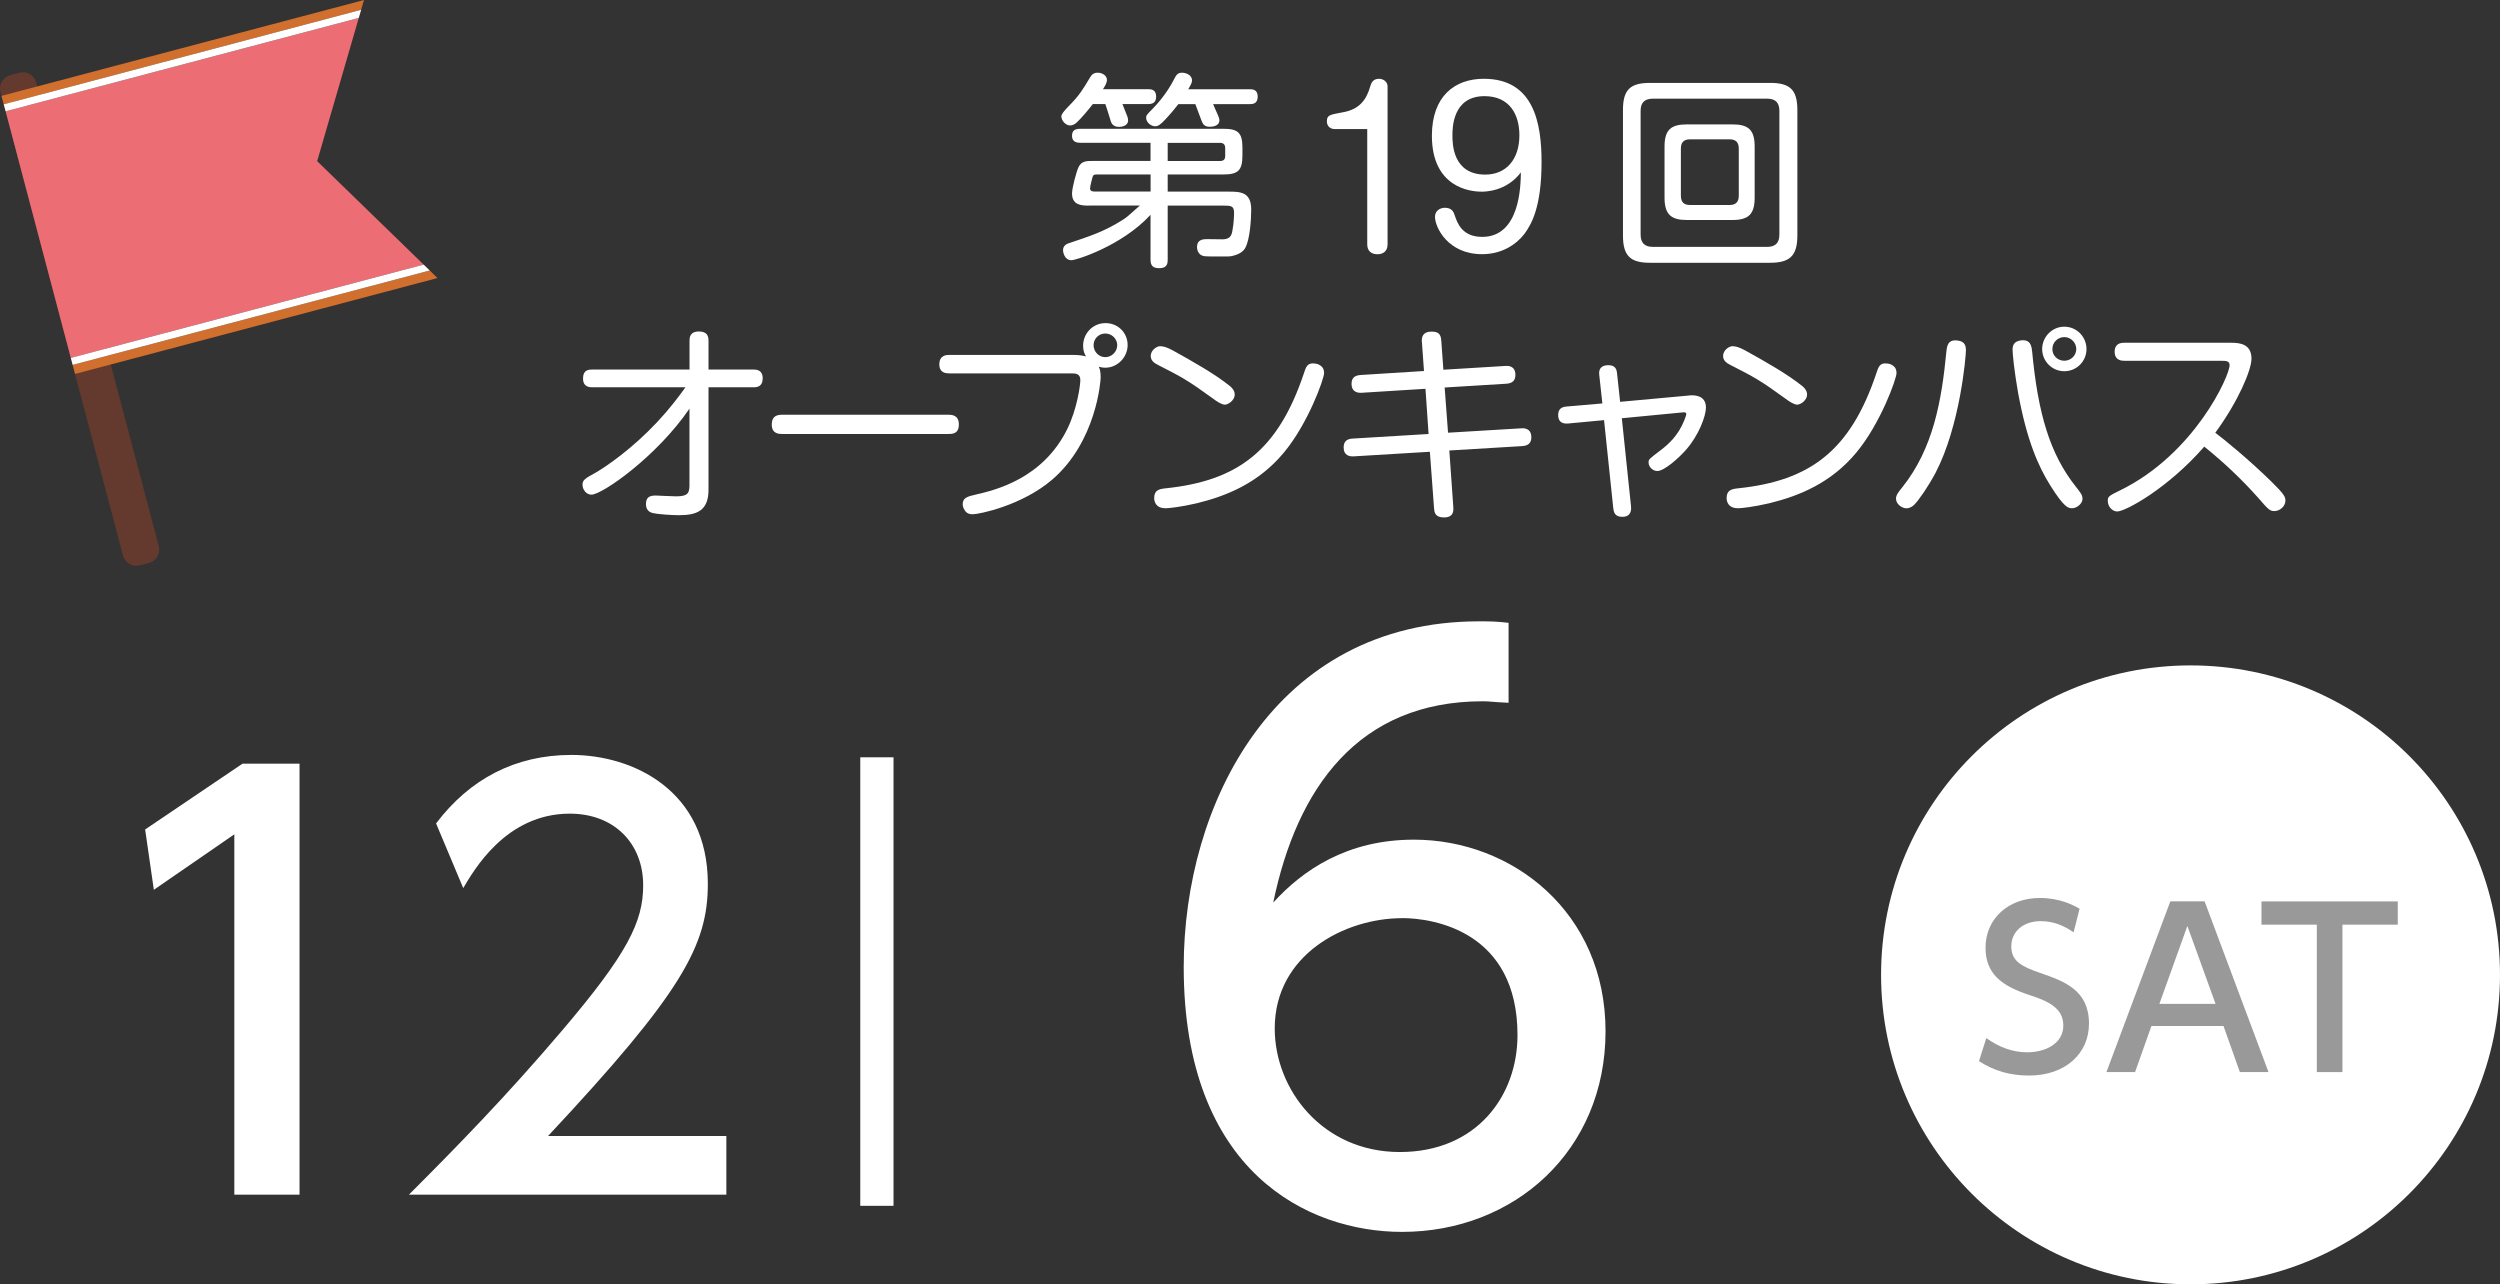 <?xml version="1.0" encoding="UTF-8"?><svg id="_レイヤー_2" xmlns="http://www.w3.org/2000/svg" viewBox="0 0 370 190.08"><rect x="0" y="0" width="370" height="190.08" fill="#333333" stroke="none"/><defs><style>.cls-1{fill:none;stroke:#fff;stroke-miterlimit:10;stroke-width:4.92px;}.cls-2{fill:#653a2e;}.cls-3{fill:#ec6d74;}.cls-4{fill:#fff;}.cls-5{fill:#d16f2e;}.cls-6{fill:#999;}</style></defs><g id="layout"><path class="cls-4" d="M161.73,15.41c-.65.84-1.7,2.11-2.45,2.79-.19.15-.53.37-.9.37-.65,0-1.3-.71-1.3-1.36q0-.4,1.05-1.46c1.64-1.64,2.23-2.66,3.13-4.18.31-.56.62-.81,1.21-.81.68,0,1.36.43,1.36,1.08,0,.4-.31.93-.59,1.36h6.69c.4,0,1.18.03,1.18,1.08,0,.99-.62,1.12-1.18,1.12h-3.81c.81,2.01.84,2.04.84,2.42,0,.81-.93.96-1.33.96-.96,0-1.18-.62-1.27-.96-.5-1.55-.46-1.58-.77-2.42h-1.86ZM161.2,30.43c-1.02,0-2.54,0-2.54-1.8,0-.81.68-3.41,1.02-4,.43-.81,1.18-.81,2.08-.81h8.52v-2.69h-10.44c-.74,0-1.18-.31-1.18-1.02,0-.62.25-1.05,1.18-1.05h21.22c2.17,0,2.82.59,2.82,2.79v1.15c0,2.23-.65,2.82-2.82,2.82h-8.24v2.54h9.01c1.77,0,3.35.06,3.35,2.66,0,1.39-.19,4.43-.87,5.64-.19.37-.62.93-2.01,1.24-.34.06-.53.06-2.17.06-.37,0-1.73,0-1.98-.06-.9-.19-.99-1.08-.99-1.33,0-1.18.99-1.18,1.55-1.18.37,0,2.04.03,2.32.03,1.05-.06,1.24-.59,1.36-1.24.25-1.27.25-2.51.25-2.73,0-1.02-.53-1.02-1.58-1.02h-8.24v7.99c0,.43,0,1.27-1.21,1.27-.93,0-1.33-.31-1.33-1.27v-6.63c-4.21,4.58-11,6.72-11.71,6.72-.99,0-1.24-1.12-1.24-1.49,0-.74.65-.96.93-1.05,3.04-1.02,5.11-1.67,7.87-3.41.59-.37.81-.56,2.57-2.14h-7.5ZM170.28,25.82h-7.74c-.59,0-.71,0-.84.37-.12.37-.37,1.46-.37,1.7,0,.46.46.46.84.46h8.12v-2.54ZM184.96,13.21c.37,0,1.18,0,1.18,1.08s-.74,1.12-1.18,1.12h-5.42c.09.25.56,1.27.65,1.49.15.34.28.62.28.9,0,.93-1.15.96-1.46.96-.65,0-.9-.31-1.05-.59-.12-.22-.87-2.32-1.05-2.76h-2.51c-.34.46-1.3,1.61-1.98,2.32-.65.68-.99.96-1.46.96-.62,0-1.33-.59-1.33-1.24,0-.4.03-.4,1.12-1.52,1.21-1.27,2.23-2.69,3-4.18.28-.56.5-.99,1.18-.99.56,0,1.49.31,1.49,1.15,0,.31-.15.59-.56,1.3h9.11ZM172.82,23.83h7.74c.53,0,.77-.25.77-.74v-1.18c0-.46-.22-.77-.77-.77h-7.74v2.69Z"/><path class="cls-4" d="M197.43,19.09c-.37,0-1.05-.28-1.05-1.11,0-.93.34-.99,2.35-1.36,2.51-.43,3.5-1.92,4.03-3.72.15-.53.37-1.24,1.33-1.24.71,0,1.27.5,1.27,1.12v23.39c0,1.18-.87,1.46-1.49,1.46-.99,0-1.52-.56-1.52-1.46v-17.07h-4.92Z"/><path class="cls-4" d="M219.17,28.36c-1.61,0-7.25-.65-7.25-8.27,0-5.85,3.38-8.43,7.68-8.43,7.43,0,8.55,6.6,8.55,12.3,0,6.69-1.49,9.23-2.54,10.66-1.24,1.61-3.38,3-6.26,3-5.05,0-6.97-3.96-6.97-5.54,0-.93.81-1.33,1.46-1.33,1.12,0,1.33.74,1.46,1.12.37,1.08,1.05,3.19,4.06,3.19,5.61,0,5.7-7.59,5.73-9.54-2.17,2.85-5.3,2.85-5.92,2.85ZM214.96,20.02c0,1.18,0,5.82,4.86,5.82,3.1,0,5.05-2.26,5.05-5.82,0-3.04-1.42-5.79-5.17-5.79-4.74,0-4.74,4.77-4.74,5.79Z"/><path class="cls-4" d="M266.01,34.86c0,3-1.12,4.03-4.03,4.03h-17.78c-2.88,0-4-.99-4-4.03v-18.59c0-3,1.08-4,4-4h17.78c2.88,0,4.03.96,4.03,4v18.59ZM263.35,16.43c0-1.08-.43-1.83-1.83-1.83h-16.88c-1.42,0-1.83.77-1.83,1.83v18.28c0,1.24.59,1.83,1.83,1.83h16.88c1.24,0,1.83-.59,1.83-1.83v-18.28ZM259.69,29.25c0,2.48-.93,3.31-3.31,3.31h-6.72c-2.29,0-3.31-.77-3.31-3.31v-7.56c0-2.51.99-3.28,3.31-3.28h6.72c2.35,0,3.31.77,3.31,3.28v7.56ZM257.34,22.01c0-.9-.4-1.39-1.36-1.39h-5.85c-.99,0-1.36.5-1.36,1.39v6.94c0,.93.4,1.39,1.36,1.39h5.85c.93,0,1.36-.46,1.36-1.39v-6.94Z"/><path class="cls-4" d="M87.71,57.32c-.4,0-1.42,0-1.42-1.3s.84-1.33,1.42-1.33h14.34v-4.27c0-.37,0-1.36,1.39-1.36,1.21,0,1.42.68,1.42,1.36v4.27h6.63c.43,0,1.39.03,1.39,1.3s-.87,1.33-1.39,1.33h-6.63v15.15c0,3.07-1.64,3.78-4.4,3.78-1.02,0-3.19-.15-3.81-.31-.25-.06-1.05-.25-1.05-1.33s.62-1.27,1.46-1.27c.16,0,2.51.12,3,.12,1.67,0,1.98-.43,1.98-1.61v-11.37c-4.83,7.09-12.92,12.73-14.5,12.73-.77,0-1.33-.74-1.33-1.49,0-.68.43-.93,1.83-1.7,1.73-.99,5.54-3.62,9.23-7.56,1.83-1.95,3.16-3.72,4.18-5.14h-13.75Z"/><path class="cls-4" d="M115.8,64.23c-.46,0-1.58,0-1.58-1.39s.96-1.46,1.58-1.46h24.53c.46,0,1.58,0,1.58,1.43s-.99,1.42-1.58,1.42h-24.53Z"/><path class="cls-4" d="M140.41,55.25c-.31,0-1.39,0-1.39-1.33s1.05-1.39,1.39-1.39h18.49c.62,0,1.21.06,1.83.22-.19-.31-.43-.77-.43-1.58,0-1.8,1.42-3.35,3.31-3.35s3.28,1.46,3.28,3.25-1.49,3.35-3.31,3.35c-.43,0-.74-.09-.96-.15.09.19.28.59.28,1.58,0,.56-.65,9.51-7.16,15.12-4.46,3.84-10.81,5.14-11.8,5.14-.46,0-.84-.12-1.12-.53-.25-.34-.34-.71-.34-.96,0-.96.74-1.15,1.92-1.42,2.82-.65,9.94-2.32,13.57-9.73,1.46-3,1.92-6.47,1.92-7.22,0-.96-.71-.99-1.3-.99h-18.18ZM163.58,49.36c-.96,0-1.73.77-1.73,1.73s.77,1.77,1.73,1.77,1.77-.81,1.77-1.77-.81-1.73-1.77-1.73Z"/><path class="cls-4" d="M173.7,51.93c2.88,1.61,6.01,3.35,8.36,5.23.22.19.68.62.68,1.24,0,.84-.96,1.49-1.46,1.49s-1.27-.53-1.8-.93c-3.66-2.66-4.58-3.16-8.12-4.96-.5-.25-1.05-.62-1.05-1.3,0-.99,1.02-1.46,1.33-1.46s.81,0,2.04.68ZM195.97,55.18c0,.9-2.42,7.59-5.98,11.83-3.72,4.46-8.39,6.38-12.85,7.47-2.39.56-4.15.74-4.62.74-1.52,0-1.7-1.05-1.7-1.52,0-1.18.77-1.33,1.7-1.43,10.72-1.11,16.63-5.64,20.44-16.97.31-.96.5-1.52,1.36-1.52.25,0,.5.06.65.09.59.22.99.59.99,1.3Z"/><path class="cls-4" d="M210.43,50.6c-.03-.59.03-1.52,1.46-1.52.99,0,1.36.37,1.42,1.33l.31,4.31,9.17-.56c.31-.03,1.49-.09,1.49,1.33,0,.81-.43,1.24-1.33,1.3l-9.14.56.5,6.69,10.84-.65c.28-.03,1.49-.09,1.49,1.33,0,.9-.53,1.24-1.33,1.3l-10.81.65.59,8.36c.03.46.12,1.55-1.39,1.55-1.36,0-1.42-.84-1.46-1.36l-.62-8.36-11.27.68c-.59.03-1.49-.09-1.49-1.33,0-.96.59-1.27,1.33-1.3l11.24-.68-.46-6.69-9.45.59c-.46.03-1.49-.03-1.49-1.33,0-.87.46-1.24,1.33-1.3l9.39-.59-.31-4.31Z"/><path class="cls-4" d="M249.94,58.53c.62-.06,2.54-.16,2.54,1.8,0,1.21-1.05,4.06-2.88,6.16-1.15,1.33-3.31,3.22-4.31,3.22-.65,0-1.3-.56-1.3-1.27,0-.46.06-.5,1.89-1.89.96-.74,2.48-2.04,3.38-4.31.09-.22.31-.77.31-.96s-.09-.28-.5-.25l-9.04.87,1.36,13.01c.03.37.15,1.58-1.3,1.58-1.18,0-1.27-.81-1.33-1.33l-1.36-12.98-5.33.5c-1.15.09-1.46-.53-1.46-1.27,0-.81.43-1.18,1.21-1.24l5.33-.46-.46-4.24c-.15-1.36.93-1.42,1.36-1.42.93,0,1.21.5,1.27,1.18l.46,4.24,10.16-.93Z"/><path class="cls-4" d="M258.41,51.93c2.88,1.61,6.01,3.35,8.36,5.23.22.19.68.62.68,1.24,0,.84-.96,1.49-1.46,1.49s-1.27-.53-1.8-.93c-3.66-2.66-4.58-3.16-8.12-4.96-.5-.25-1.05-.62-1.05-1.3,0-.99,1.02-1.46,1.33-1.46s.81,0,2.04.68ZM280.69,55.18c0,.9-2.42,7.59-5.98,11.83-3.72,4.46-8.39,6.38-12.85,7.47-2.39.56-4.15.74-4.62.74-1.52,0-1.7-1.05-1.7-1.52,0-1.18.77-1.33,1.7-1.43,10.72-1.11,16.63-5.64,20.44-16.97.31-.96.5-1.52,1.36-1.52.25,0,.5.06.65.09.59.22.99.59.99,1.3Z"/><path class="cls-4" d="M290.96,51.78c0,.99-.87,11.24-4.49,18.18-1.08,2.04-2.48,4.06-3.19,4.77-.28.25-.65.5-1.12.5-.71,0-1.55-.65-1.55-1.42,0-.53.31-.93.96-1.73,4.55-5.73,5.79-12.73,6.5-20.1.09-.84.25-1.77,1.67-1.58,1.02.12,1.21.74,1.21,1.39ZM300.75,51.96c.87,9.26,2.63,15.24,6.5,20.1.68.87.96,1.21.96,1.77,0,.71-.84,1.39-1.55,1.39-.56,0-1.18-.12-3.22-3.38-1.73-2.76-3.47-6.6-4.77-13.75-.53-3-.81-5.67-.81-6.32s.19-1.24,1.21-1.39c1.42-.19,1.61.81,1.67,1.58ZM305.52,54.94c-1.83,0-3.28-1.49-3.28-3.28s1.46-3.31,3.28-3.31,3.28,1.49,3.28,3.31-1.46,3.28-3.28,3.28ZM305.52,49.89c-.96,0-1.77.77-1.77,1.77s.81,1.73,1.77,1.73,1.77-.77,1.77-1.73-.81-1.77-1.77-1.77Z"/><path class="cls-4" d="M314.36,53.39c-.28,0-1.39,0-1.39-1.33,0-1.24.93-1.33,1.39-1.33h15.95c1.27,0,2.91.25,2.91,2.35,0,1.67-1.95,6.32-5.36,10.97,1.18.87,4.8,3.81,8.27,7.19,1.92,1.89,2.11,2.29,2.11,2.85,0,.84-.81,1.55-1.64,1.55-.68,0-.93-.28-2.35-1.92-2.45-2.76-5.14-5.3-8.02-7.62-5.36,6.16-11.65,9.6-12.89,9.6-.65,0-1.39-.65-1.39-1.58,0-.65.19-.74,1.89-1.58,10.96-5.39,16.14-16.91,16.14-18.49,0-.62-.53-.65-1.11-.65h-14.5Z"/><path class="cls-4" d="M35.88,113.02h8.45v63.79h-9.65v-53.33l-11.91,8.21-1.29-8.93,14.4-9.73Z"/><path class="cls-4" d="M107.5,168.12v8.69h-46.98c7-7,14.4-14.56,22.6-24.21,9.73-11.42,12.07-16.17,12.07-21.56,0-6.27-4.34-10.62-10.86-10.62-9.49,0-14.24,8.45-15.77,11.02l-4.02-9.57c4.99-6.6,11.74-10.14,20.03-10.14,9.09,0,20.19,5.23,20.19,19.07,0,9.09-3.78,16.09-23.65,37.33h26.39Z"/><path class="cls-4" d="M223.27,104.01c-2.52-.11-2.74-.22-3.83-.22-18.4,0-27.49,12.81-31,29.79,4.38-4.82,10.95-9.31,20.81-9.31,14.57,0,28.37,10.73,28.37,28.37s-13.47,29.68-30.12,29.68c-13.91,0-32.31-8.87-32.31-39.21,0-23.99,13.36-51.15,43.7-51.15,1.53,0,2.52,0,4.38.22v11.83ZM207.5,135.89c-8.43,0-18.84,5.37-18.84,16.32,0,9.09,7.12,18.29,18.51,18.29s17.42-8.32,17.42-17.31c0-15.33-12.38-17.31-17.09-17.31Z"/><line class="cls-1" x1="129.78" y1="112.08" x2="129.78" y2="178.46"/><path class="cls-4" d="M370,144.28c0,25.29-20.51,45.8-45.8,45.8s-45.8-20.51-45.8-45.8,20.51-45.8,45.8-45.8,45.8,20.51,45.8,45.8Z"/><path class="cls-6" d="M306.9,137.99c-1.5-1.05-3.06-1.66-4.87-1.66-2.68,0-4.36,1.62-4.36,3.73,0,2.23,1.59,3,4.24,3.92,3.57,1.24,7.26,2.52,7.26,7.52,0,4.43-3.5,7.68-8.89,7.68-2.74,0-5.13-.67-7.39-2.13l1.08-3.41c1.85,1.31,3.85,2.1,6.05,2.1,2.77,0,5.35-1.34,5.35-3.95,0-2.45-1.94-3.54-4.91-4.49-4.24-1.37-6.6-3.19-6.6-7.04,0-4.3,3.38-7.36,8.03-7.36,3.03,0,5,1.08,5.89,1.59l-.89,3.5Z"/><path class="cls-6" d="M318.41,151.85l-2.42,6.82h-4.24l9.46-25.27h5.07l9.46,25.27h-4.24l-2.42-6.82h-10.67ZM327.9,148.57l-4.17-11.53-4.14,11.53h8.32Z"/><path class="cls-6" d="M346.68,158.67h-3.79v-21.82h-8.19v-3.44h20.17v3.44h-8.19v21.82Z"/><path class="cls-2" d="M23.5,80.84c.28,1.07-.36,2.18-1.44,2.47l-1.38.36c-1.07.28-2.18-.36-2.47-1.44L.07,13.6c-.28-1.07.36-2.18,1.44-2.47l1.37-.37c1.07-.28,2.18.36,2.47,1.44l18.15,68.64Z"/><polygon class="cls-5" points="53.87 0 .22 14.19 .55 15.44 53.45 1.45 53.87 0"/><polygon class="cls-3" points="53.1 2.65 .83 16.47 10.48 52.97 62.7 39.16 46.94 23.85 53.1 2.65"/><polygon class="cls-5" points="11.11 55.34 64.75 41.15 63.6 40.03 10.75 54 11.11 55.34"/><line class="cls-4" x1=".83" y1="16.47" x2=".55" y2="15.44"/><polygon class="cls-4" points="53.45 1.45 .55 15.44 .83 16.47 53.1 2.65 53.45 1.45"/><line class="cls-4" x1="10.75" y1="54" x2="10.48" y2="52.97"/><polygon class="cls-4" points="10.75 54 63.6 40.03 62.7 39.16 10.48 52.97 10.75 54"/></g></svg>